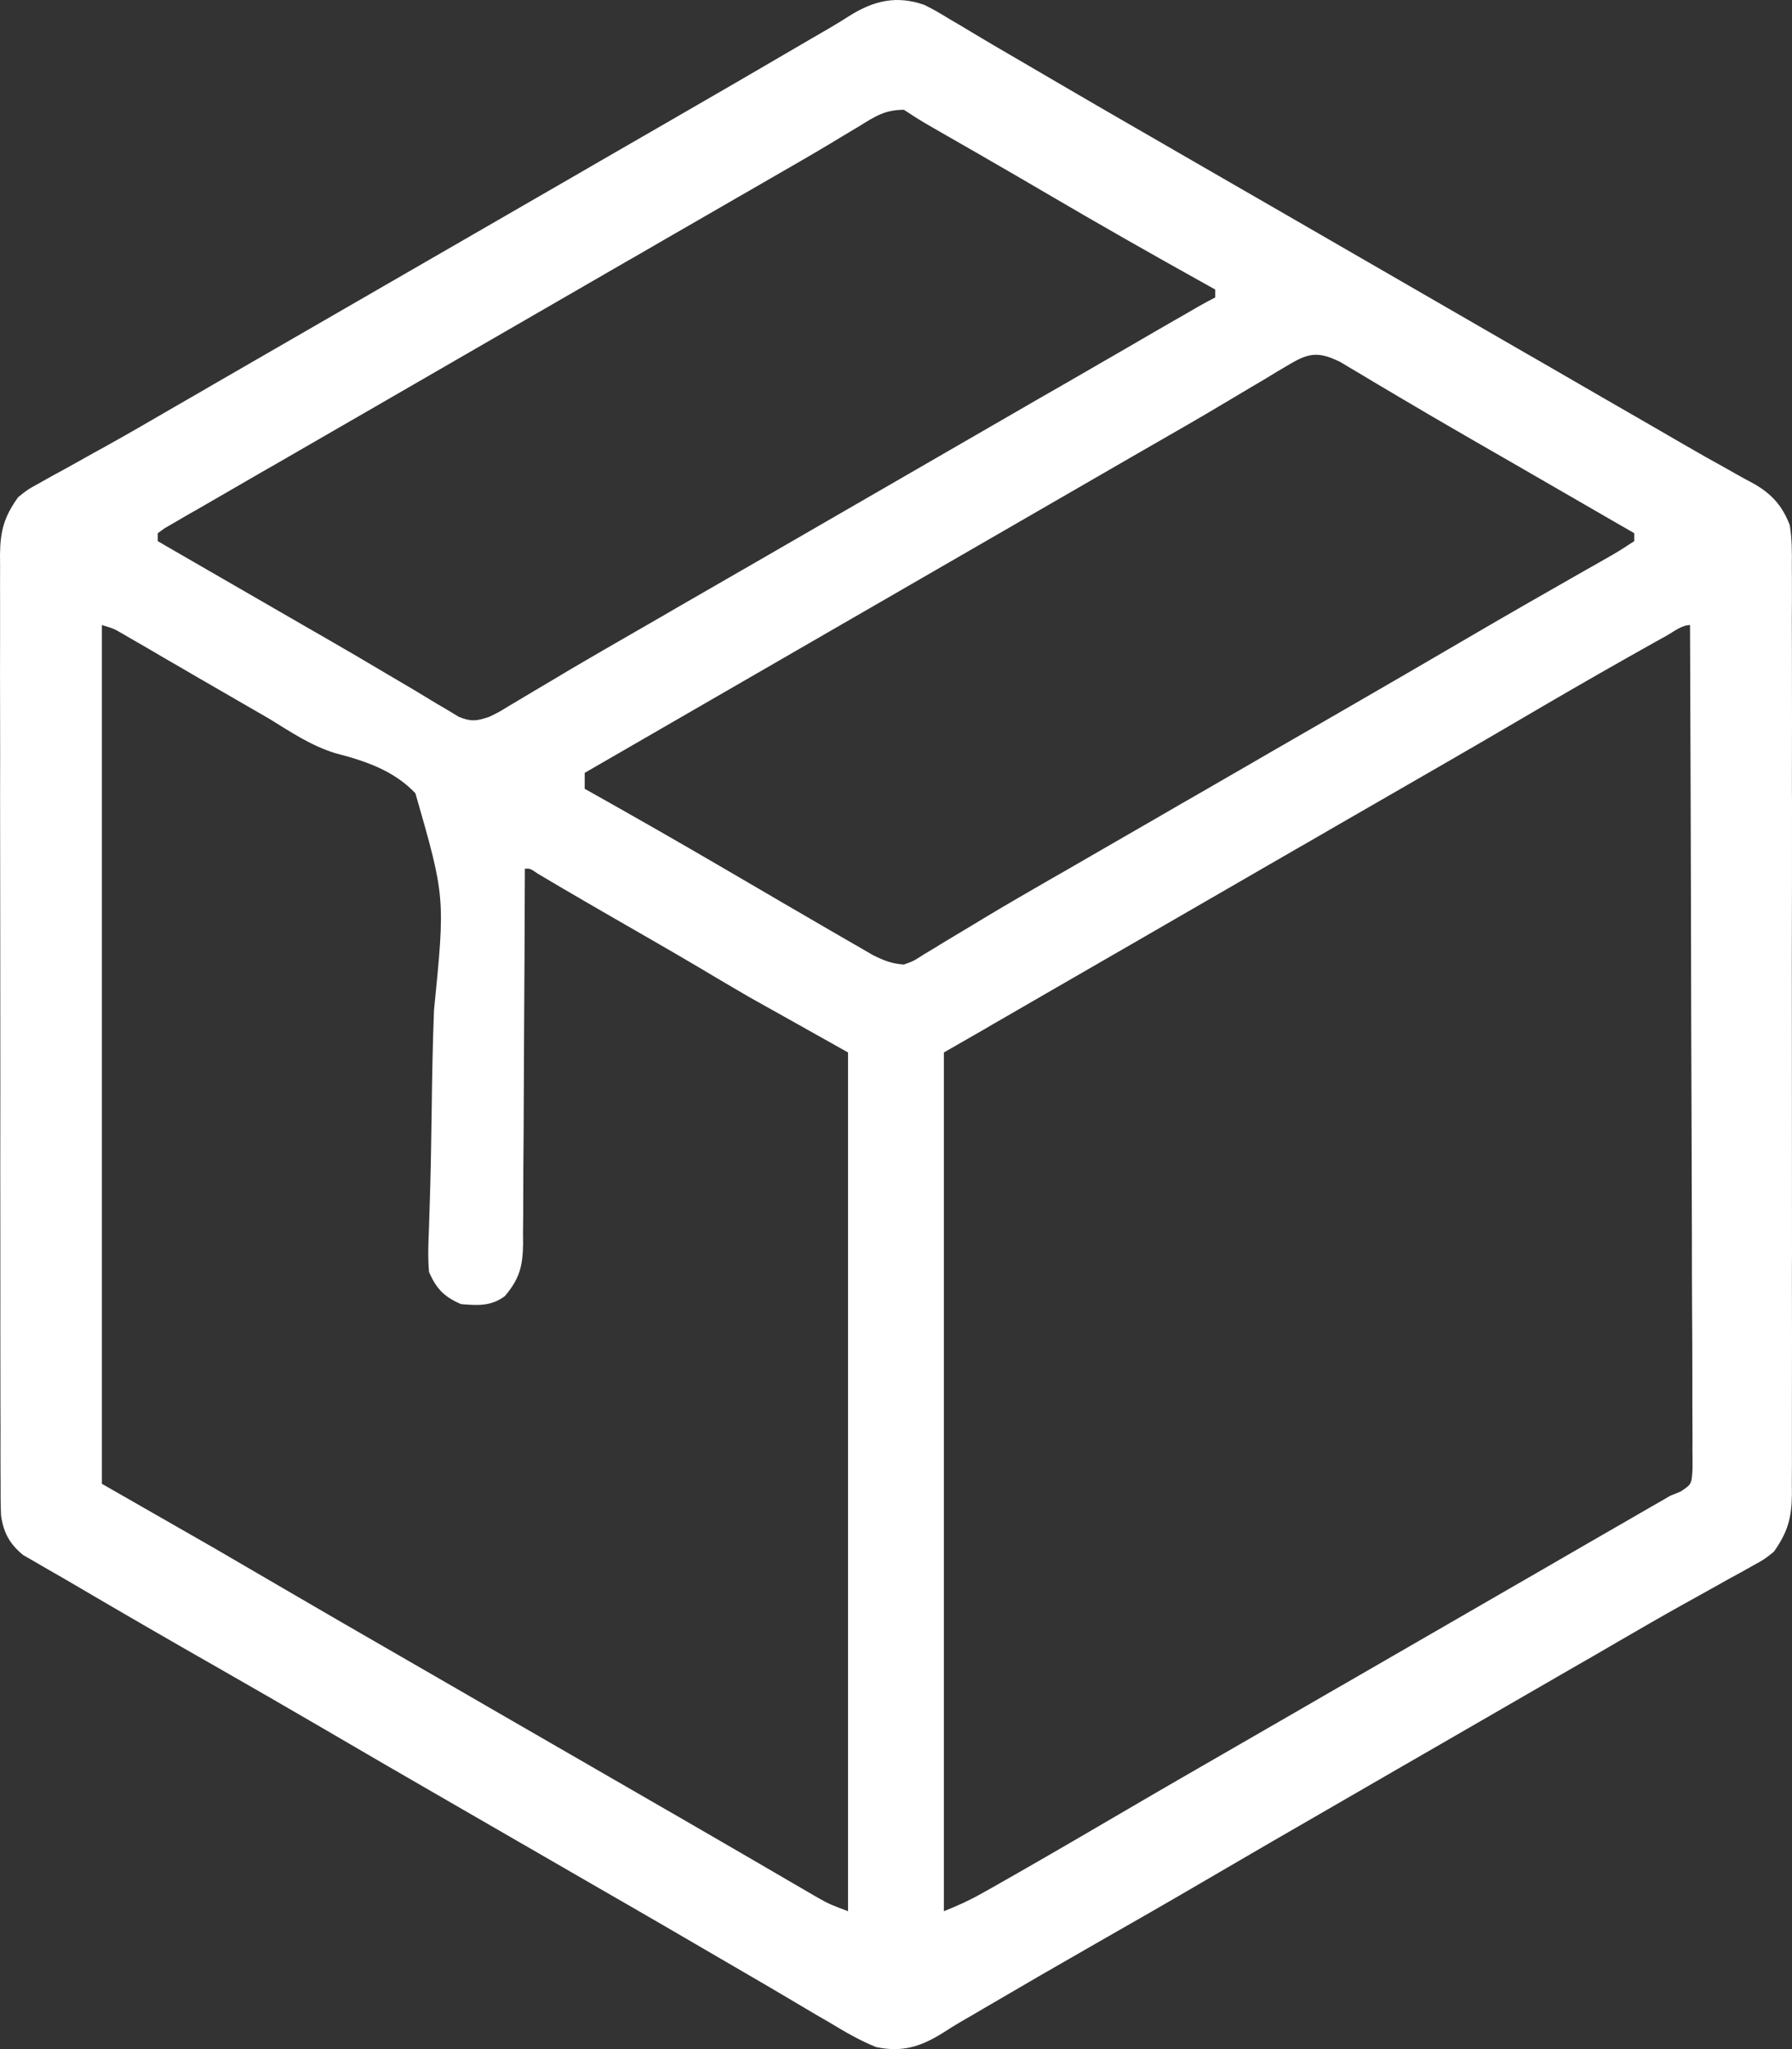 <svg width="21" height="24" viewBox="0 0 21 24" fill="none" xmlns="http://www.w3.org/2000/svg">
<rect x="0" y="0" width="21" height="24" fill="#333333" stroke="none"/>
<path d="M10.831 0.057C10.929 0.104 11.021 0.158 11.113 0.215C11.149 0.236 11.184 0.257 11.221 0.278C11.298 0.324 11.375 0.37 11.452 0.416C11.579 0.493 11.708 0.568 11.836 0.642C12.025 0.752 12.213 0.862 12.401 0.972C12.7 1.147 12.999 1.32 13.299 1.493C13.35 1.522 13.4 1.551 13.452 1.581C13.555 1.64 13.657 1.699 13.76 1.759C14.014 1.905 14.267 2.051 14.521 2.198C14.622 2.256 14.724 2.315 14.825 2.373C15.838 2.958 16.851 3.543 17.865 4.128C17.915 4.157 17.965 4.186 18.017 4.215C18.118 4.274 18.219 4.332 18.32 4.39C18.631 4.57 18.942 4.75 19.254 4.929C19.407 5.017 19.559 5.106 19.712 5.194C19.887 5.296 20.062 5.395 20.239 5.492C20.294 5.523 20.294 5.523 20.35 5.555C20.416 5.592 20.483 5.629 20.55 5.664C20.763 5.785 20.887 5.924 20.974 6.151C21 6.312 21 6.47 20.998 6.632C20.998 6.704 20.998 6.704 20.999 6.777C21 6.937 20.999 7.097 20.998 7.257C20.999 7.372 20.999 7.486 20.999 7.601C21 7.88 21 8.159 21 8.438C20.999 8.665 20.999 8.892 20.999 9.119C20.999 9.151 20.999 9.184 20.999 9.217C20.999 9.283 21 9.348 21 9.414C21 10.029 21 10.645 20.998 11.26C20.998 11.788 20.998 12.316 20.999 12.843C21 13.457 21 14.07 21 14.683C20.999 14.748 20.999 14.814 20.999 14.879C20.999 14.928 20.999 14.928 20.999 14.977C20.999 15.203 20.999 15.43 21 15.656C21 15.961 21 16.267 20.999 16.572C20.999 16.684 20.999 16.796 20.999 16.907C21 17.06 20.999 17.213 20.998 17.366C20.999 17.432 20.999 17.432 20.999 17.5C20.996 17.78 20.95 17.945 20.787 18.175C20.674 18.265 20.674 18.265 20.546 18.335C20.498 18.362 20.45 18.389 20.4 18.417C20.349 18.445 20.297 18.473 20.244 18.502C20.189 18.532 20.134 18.563 20.08 18.594C19.967 18.657 19.853 18.72 19.74 18.783C19.479 18.927 19.221 19.078 18.963 19.227C18.862 19.286 18.761 19.344 18.66 19.403C18.609 19.432 18.559 19.461 18.508 19.49C16.836 20.455 16.836 20.455 16.684 20.543C16.583 20.602 16.481 20.66 16.38 20.718C16.126 20.865 15.871 21.012 15.617 21.159C15.128 21.441 14.64 21.723 14.153 22.008C13.72 22.262 13.284 22.511 12.848 22.76C12.405 23.013 11.964 23.268 11.524 23.526C11.44 23.576 11.355 23.625 11.271 23.673C11.195 23.718 11.12 23.764 11.046 23.812C10.786 23.974 10.57 24.04 10.266 23.976C10.073 23.898 9.9 23.797 9.722 23.689C9.671 23.66 9.621 23.63 9.568 23.6C9.462 23.538 9.357 23.476 9.252 23.413C9.106 23.326 8.96 23.241 8.814 23.156C8.629 23.049 8.444 22.941 8.259 22.833C7.964 22.66 7.668 22.489 7.372 22.318C7.322 22.289 7.271 22.26 7.219 22.23C7.117 22.171 7.014 22.112 6.912 22.053C6.608 21.877 6.303 21.701 5.999 21.526C5.744 21.379 5.49 21.232 5.235 21.085C4.747 20.803 4.258 20.521 3.772 20.236C3.366 19.999 2.958 19.764 2.55 19.531C1.995 19.215 1.441 18.895 0.89 18.571C0.785 18.509 0.679 18.448 0.573 18.388C0.518 18.356 0.463 18.324 0.408 18.292C0.363 18.266 0.318 18.24 0.272 18.214C0.115 18.087 0.038 17.948 0.012 17.745C0.007 17.62 0.006 17.496 0.007 17.372C0.006 17.324 0.006 17.276 0.006 17.227C0.005 17.067 0.006 16.907 0.006 16.747C0.006 16.632 0.005 16.517 0.005 16.403C0.004 16.123 0.004 15.844 0.004 15.565C0.005 15.338 0.004 15.111 0.004 14.884C0.004 14.851 0.004 14.819 0.004 14.786C0.004 14.72 0.004 14.654 0.004 14.589C0.003 13.973 0.003 13.357 0.004 12.742C0.004 12.178 0.004 11.616 0.003 11.052C0.002 10.474 0.001 9.896 0.001 9.317C0.002 8.992 0.002 8.668 0.001 8.343C-2.69577e-05 8.038 0 7.733 0.001 7.428C0.001 7.315 0.001 7.203 0.001 7.091C-2.83332e-06 6.938 0.001 6.786 0.001 6.633C0.001 6.588 0 6.544 0 6.498C0.003 6.218 0.048 6.053 0.212 5.824C0.325 5.733 0.325 5.733 0.453 5.663C0.525 5.622 0.525 5.622 0.599 5.581C0.676 5.539 0.676 5.539 0.755 5.496C0.81 5.466 0.865 5.435 0.919 5.405C1.032 5.341 1.146 5.278 1.259 5.216C1.52 5.071 1.778 4.921 2.036 4.771C2.137 4.712 2.238 4.654 2.34 4.596C2.39 4.567 2.44 4.538 2.491 4.508C6.595 2.139 6.595 2.139 6.747 2.052C6.848 1.993 6.949 1.935 7.051 1.876C7.305 1.729 7.559 1.583 7.814 1.436C8.367 1.117 8.92 0.797 9.471 0.474C9.556 0.424 9.641 0.375 9.726 0.326C9.803 0.281 9.879 0.234 9.954 0.186C10.238 0.008 10.505 -0.057 10.831 0.057ZM10.073 1.476C10.001 1.519 9.929 1.562 9.857 1.605C9.818 1.629 9.779 1.653 9.738 1.677C9.504 1.818 9.266 1.953 9.029 2.09C8.924 2.15 8.819 2.211 8.714 2.272C8.661 2.302 8.608 2.332 8.554 2.364C8.298 2.511 8.043 2.659 7.787 2.806C7.686 2.865 7.585 2.923 7.483 2.982C7.433 3.01 7.383 3.039 7.331 3.069C4.444 4.736 4.444 4.736 4.292 4.824C4.191 4.882 4.09 4.94 3.99 4.998C3.755 5.134 3.52 5.269 3.285 5.405C3.202 5.452 3.12 5.5 3.037 5.547C2.934 5.607 2.831 5.666 2.728 5.726C2.59 5.805 2.453 5.884 2.316 5.964C2.247 6.003 2.247 6.003 2.177 6.043C2.113 6.081 2.113 6.081 2.047 6.119C2.009 6.141 1.971 6.163 1.931 6.186C1.904 6.205 1.877 6.225 1.849 6.245C1.849 6.276 1.849 6.306 1.849 6.338C1.894 6.365 1.894 6.365 1.941 6.392C3.373 7.218 3.373 7.218 3.523 7.305C3.623 7.362 3.722 7.42 3.822 7.477C4.06 7.614 4.297 7.752 4.533 7.893C4.645 7.959 4.757 8.025 4.869 8.091C4.948 8.138 5.026 8.186 5.105 8.234C5.177 8.276 5.177 8.276 5.25 8.319C5.313 8.357 5.313 8.357 5.377 8.396C5.522 8.454 5.583 8.446 5.73 8.397C5.843 8.343 5.843 8.343 5.955 8.274C5.999 8.248 6.043 8.222 6.088 8.195C6.134 8.167 6.181 8.139 6.23 8.11C6.331 8.05 6.433 7.99 6.534 7.93C6.587 7.899 6.639 7.868 6.693 7.835C6.946 7.686 7.2 7.54 7.454 7.394C7.556 7.335 7.658 7.276 7.761 7.217C7.811 7.188 7.862 7.159 7.914 7.128C8.168 6.982 8.422 6.836 8.676 6.689C8.777 6.631 8.878 6.572 8.98 6.514C9.03 6.485 9.08 6.456 9.132 6.426C10.094 5.87 11.057 5.315 12.019 4.759C12.069 4.73 12.12 4.701 12.171 4.671C12.272 4.613 12.372 4.556 12.473 4.498C12.711 4.36 12.95 4.222 13.188 4.085C13.301 4.019 13.414 3.954 13.527 3.888C13.608 3.842 13.688 3.796 13.768 3.749C13.841 3.707 13.841 3.707 13.915 3.665C13.957 3.64 14 3.615 14.044 3.59C14.109 3.553 14.174 3.518 14.241 3.484C14.241 3.454 14.241 3.423 14.241 3.391C14.196 3.366 14.196 3.366 14.151 3.341C13.509 2.984 12.871 2.622 12.238 2.25C12.03 2.128 11.822 2.007 11.613 1.887C11.585 1.871 11.557 1.855 11.529 1.838C11.393 1.76 11.257 1.682 11.121 1.604C11.072 1.576 11.024 1.548 10.973 1.519C10.931 1.494 10.887 1.469 10.843 1.444C10.758 1.394 10.675 1.34 10.593 1.286C10.371 1.286 10.255 1.363 10.073 1.476ZM15.117 4.264C15.069 4.292 15.021 4.32 14.972 4.349C14.921 4.38 14.869 4.411 14.816 4.444C14.762 4.476 14.708 4.508 14.653 4.54C14.54 4.607 14.427 4.674 14.315 4.741C14.058 4.895 13.798 5.043 13.539 5.192C13.438 5.251 13.336 5.309 13.235 5.367C11.107 6.596 8.98 7.824 6.852 9.052C6.852 9.113 6.852 9.175 6.852 9.239C6.879 9.254 6.905 9.269 6.933 9.284C7.449 9.574 7.963 9.867 8.474 10.166C8.666 10.278 8.858 10.39 9.05 10.502C9.078 10.518 9.106 10.535 9.135 10.552C9.314 10.656 9.493 10.76 9.672 10.864C9.73 10.897 9.788 10.931 9.846 10.965C9.927 11.012 10.008 11.059 10.089 11.105C10.136 11.132 10.182 11.159 10.23 11.187C10.358 11.25 10.451 11.288 10.593 11.297C10.707 11.256 10.707 11.256 10.819 11.183C10.862 11.157 10.906 11.131 10.951 11.104C10.998 11.075 11.044 11.046 11.093 11.017C11.194 10.956 11.296 10.895 11.398 10.834C11.45 10.802 11.503 10.77 11.557 10.738C11.808 10.587 12.063 10.441 12.317 10.294C12.42 10.236 12.522 10.177 12.624 10.118C12.675 10.088 12.725 10.059 12.778 10.029C13.031 9.883 13.285 9.736 13.539 9.59C13.64 9.531 13.742 9.473 13.843 9.414C13.893 9.385 13.943 9.356 13.995 9.327C14.451 9.063 14.451 9.063 14.603 8.976C14.704 8.917 14.805 8.859 14.907 8.8C15.161 8.654 15.415 8.507 15.67 8.36C16.204 8.052 16.737 7.743 17.27 7.431C17.708 7.175 18.148 6.924 18.589 6.673C18.642 6.643 18.695 6.613 18.75 6.582C18.82 6.542 18.82 6.542 18.892 6.501C18.98 6.45 19.066 6.395 19.151 6.338C19.151 6.307 19.151 6.277 19.151 6.245C19.12 6.227 19.09 6.21 19.058 6.191C18.993 6.154 18.993 6.154 18.927 6.116C18.879 6.088 18.83 6.06 18.78 6.031C18.671 5.968 18.562 5.905 18.453 5.842C18.176 5.682 17.899 5.523 17.623 5.363C17.573 5.334 17.523 5.305 17.471 5.276C17.371 5.218 17.271 5.16 17.171 5.103C16.913 4.954 16.657 4.805 16.401 4.653C16.35 4.623 16.299 4.593 16.246 4.561C16.149 4.504 16.051 4.446 15.954 4.387C15.911 4.362 15.867 4.336 15.822 4.309C15.784 4.287 15.746 4.264 15.707 4.24C15.466 4.122 15.348 4.125 15.117 4.264ZM1.194 7.321C1.194 10.64 1.194 13.959 1.194 17.379C1.842 17.75 1.842 17.75 2.503 18.128C3.07 18.458 3.07 18.458 3.346 18.619C3.792 18.88 4.24 19.138 4.688 19.396C4.942 19.542 5.195 19.689 5.449 19.835C5.551 19.894 5.652 19.952 5.753 20.011C7.577 21.064 7.577 21.064 7.729 21.151C7.83 21.209 7.93 21.267 8.031 21.325C8.268 21.462 8.505 21.599 8.742 21.737C8.854 21.802 8.965 21.867 9.077 21.932C9.156 21.978 9.235 22.024 9.314 22.07C9.385 22.111 9.385 22.111 9.459 22.154C9.521 22.19 9.521 22.19 9.586 22.228C9.721 22.303 9.721 22.303 9.938 22.385C9.938 19.066 9.938 15.746 9.938 12.327C9.553 12.111 9.167 11.894 8.769 11.672C8.375 11.441 8.375 11.441 8.189 11.33C7.861 11.136 7.53 10.947 7.2 10.757C7.151 10.728 7.102 10.7 7.051 10.671C7.003 10.643 6.955 10.616 6.906 10.587C6.705 10.471 6.504 10.353 6.304 10.234C6.211 10.171 6.211 10.171 6.151 10.175C6.15 10.262 6.15 10.262 6.15 10.352C6.148 10.904 6.146 11.456 6.142 12.008C6.14 12.292 6.139 12.576 6.138 12.86C6.137 13.134 6.136 13.408 6.133 13.681C6.133 13.786 6.132 13.89 6.132 13.995C6.132 14.141 6.131 14.288 6.129 14.434C6.13 14.499 6.13 14.499 6.13 14.565C6.126 14.831 6.089 14.976 5.917 15.18C5.757 15.301 5.597 15.291 5.402 15.274C5.205 15.189 5.115 15.096 5.028 14.9C5.012 14.728 5.02 14.558 5.027 14.386C5.03 14.279 5.034 14.171 5.037 14.064C5.038 14.007 5.04 13.95 5.042 13.891C5.051 13.589 5.054 13.287 5.059 12.984C5.064 12.6 5.071 12.216 5.086 11.832C5.218 10.508 5.218 10.508 4.868 9.291C4.613 9.023 4.279 8.912 3.927 8.821C3.646 8.734 3.407 8.574 3.158 8.42C3.058 8.362 2.958 8.305 2.858 8.247C2.67 8.139 2.482 8.03 2.294 7.921C2.182 7.855 2.069 7.79 1.956 7.725C1.876 7.678 1.797 7.632 1.717 7.585C1.669 7.558 1.621 7.53 1.571 7.501C1.529 7.476 1.486 7.452 1.442 7.426C1.332 7.362 1.332 7.362 1.194 7.321ZM19.538 7.441C19.491 7.467 19.444 7.493 19.396 7.52C19.345 7.549 19.294 7.578 19.241 7.607C19.188 7.637 19.136 7.666 19.081 7.697C18.636 7.948 18.193 8.205 17.752 8.464C17.457 8.637 17.161 8.808 16.865 8.979C16.814 9.008 16.764 9.037 16.712 9.067C16.61 9.126 16.507 9.185 16.405 9.244C16.151 9.39 15.897 9.537 15.643 9.683C15.542 9.742 15.441 9.8 15.339 9.859C15.289 9.888 15.239 9.917 15.187 9.946C14.63 10.268 14.073 10.59 13.516 10.911C13.466 10.94 13.415 10.969 13.364 10.999C13.263 11.057 13.162 11.115 13.062 11.173C12.825 11.31 12.589 11.446 12.353 11.582C12.269 11.631 12.186 11.679 12.102 11.727C11.997 11.788 11.892 11.849 11.787 11.909C11.74 11.937 11.692 11.964 11.643 11.992C11.602 12.016 11.56 12.04 11.518 12.065C11.365 12.152 11.213 12.239 11.061 12.327C11.061 15.646 11.061 18.965 11.061 22.385C11.224 22.32 11.362 22.258 11.513 22.172C11.555 22.149 11.597 22.125 11.64 22.101C11.708 22.062 11.708 22.062 11.777 22.023C11.824 21.996 11.872 21.969 11.921 21.941C12.35 21.696 12.777 21.447 13.204 21.197C13.653 20.934 14.104 20.675 14.555 20.415C14.809 20.269 15.062 20.122 15.316 19.976C15.417 19.917 15.519 19.859 15.62 19.8C15.67 19.771 15.72 19.742 15.772 19.713C17.444 18.748 17.444 18.748 17.596 18.66C17.696 18.602 17.797 18.544 17.898 18.486C18.134 18.349 18.372 18.212 18.609 18.075C18.721 18.011 18.832 17.947 18.944 17.882C19.023 17.837 19.102 17.791 19.18 17.746C19.228 17.718 19.276 17.691 19.325 17.662C19.388 17.626 19.388 17.626 19.453 17.589C19.492 17.566 19.531 17.543 19.571 17.52C19.632 17.495 19.632 17.495 19.694 17.47C19.824 17.384 19.824 17.384 19.834 17.205C19.835 17.13 19.835 17.055 19.833 16.981C19.834 16.939 19.834 16.898 19.834 16.856C19.834 16.717 19.833 16.579 19.832 16.44C19.832 16.341 19.832 16.242 19.832 16.143C19.832 15.873 19.831 15.604 19.829 15.334C19.827 15.052 19.827 14.771 19.827 14.489C19.826 13.956 19.824 13.423 19.822 12.889C19.819 12.282 19.818 11.675 19.817 11.068C19.814 9.819 19.81 8.57 19.805 7.321C19.71 7.321 19.617 7.396 19.538 7.441Z" fill="white"/>
</svg>
